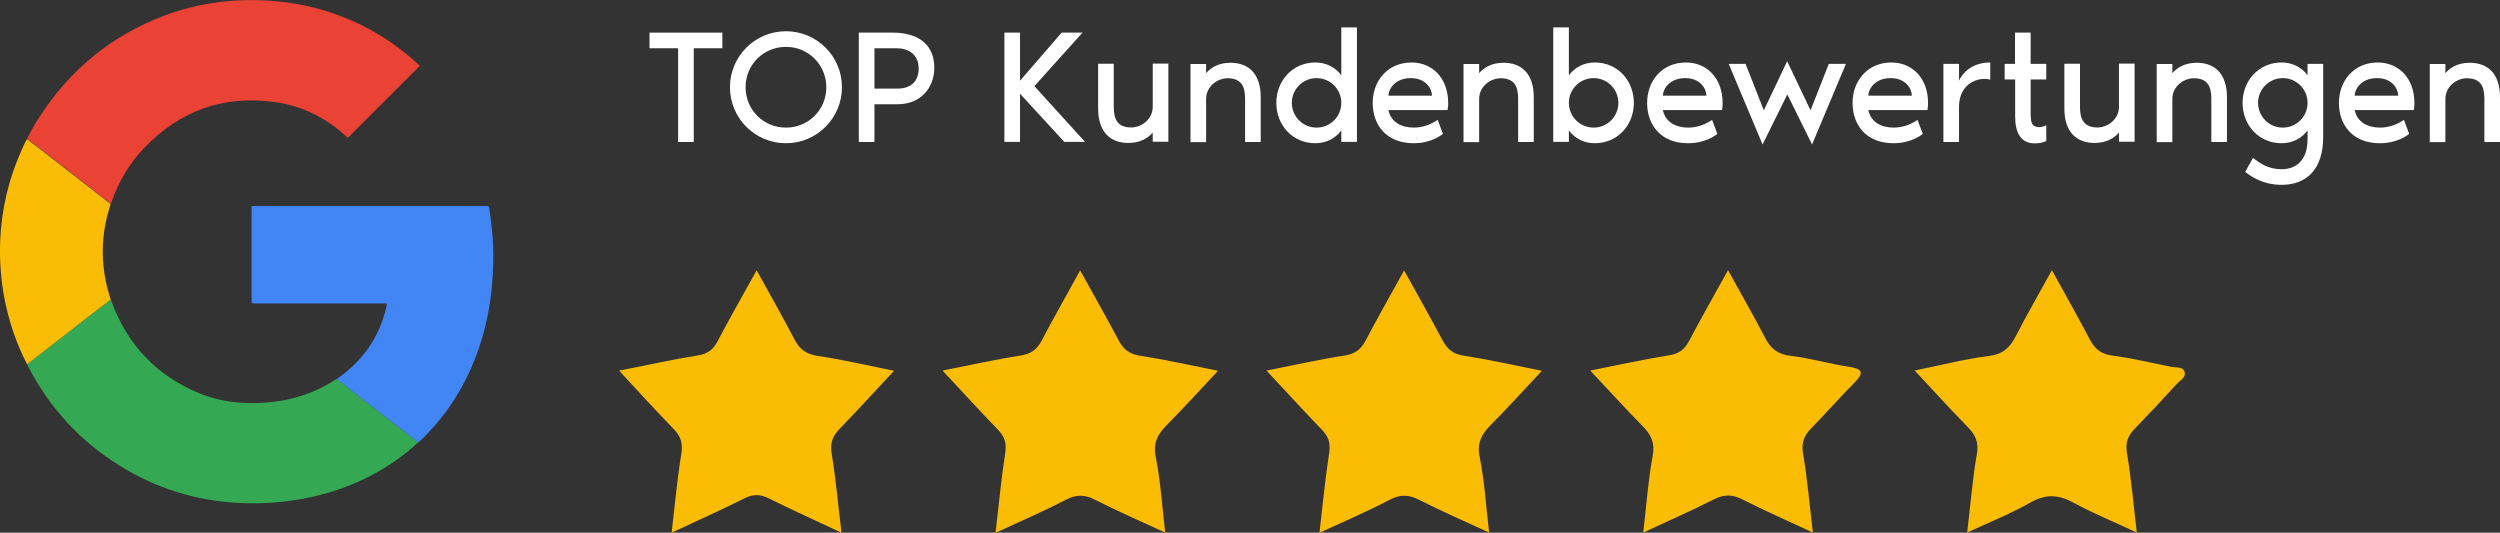 <?xml version="1.0" encoding="UTF-8"?>
<svg id="Ebene_1" data-name="Ebene 1" xmlns="http://www.w3.org/2000/svg" viewBox="0 0 180.83 38.53">
  <rect x="0" y="0" width="180.83" height="38.53" fill="#333333" stroke="none"/>
  <defs>
    <style>
      .cls-1 {
        fill: #34a853;
      }

      .cls-1, .cls-2, .cls-3, .cls-4, .cls-5, .cls-6 {
        stroke-width: 0px;
      }

      .cls-2 {
        fill: #4285f4;
      }

      .cls-3 {
        fill: #ea4335;
      }

      .cls-4 {
        fill: #fbbc04;
      }

      .cls-5 {
        fill: #fbbc06;
      }

      .cls-6 {
        fill: #fff;
      }
    </style>
  </defs>
  <g>
    <path class="cls-3" d="M1.96,10.05c.26-.56.57-1.09.9-1.6,2.22-3.43,5.23-5.89,9.05-7.33,1.21-.46,2.46-.76,3.75-.94,1.26-.18,2.52-.21,3.79-.13,1.76.11,3.48.46,5.13,1.09,2.14.8,4.04,2,5.72,3.55.02.02.04.04.05.06,0,.06-.06.09-.09.12-1.66,1.66-3.32,3.32-4.98,4.98-.02.02-.04.04-.05.05-.05.06-.09.05-.14,0-.2-.17-.4-.35-.6-.52-1.33-1.05-2.83-1.74-4.5-1.98-3.77-.56-6.97.58-9.59,3.33-1.06,1.11-1.82,2.42-2.33,3.87-.01.04-.03.08-.05.12-.04-.03-.09-.05-.13-.08-.55-.43-1.11-.87-1.66-1.3-1.03-.8-2.06-1.6-3.09-2.4-.39-.3-.78-.6-1.17-.9Z"/>
    <path class="cls-1" d="M30.23,32c-.47.46-.98.86-1.51,1.24-1.83,1.31-3.86,2.18-6.05,2.68-1.81.41-3.65.56-5.5.45-3.08-.17-5.93-1.07-8.55-2.71-2.84-1.77-5.02-4.15-6.57-7.12-.03-.06-.07-.12-.08-.2.19-.14.38-.29.57-.44,1.32-1.03,2.64-2.06,3.96-3.08.5-.39,1.01-.77,1.51-1.15.05.05.05.12.07.18,1.15,3.08,3.21,5.28,6.25,6.56,1.01.42,2.06.66,3.15.72,1.89.12,3.72-.16,5.46-.94.44-.2.87-.43,1.27-.7.05-.03.09-.07.15-.08.45.35.9.71,1.36,1.06,1.34,1.04,2.68,2.08,4.02,3.12.17.13.35.24.49.4Z"/>
    <path class="cls-2" d="M30.23,32c-.14-.16-.33-.27-.49-.4-1.34-1.04-2.68-2.08-4.02-3.12-.45-.35-.91-.71-1.36-1.06.29-.23.6-.44.88-.69,1.38-1.2,2.27-2.69,2.69-4.47.02-.09.06-.19.04-.29-.08-.04-.17-.02-.25-.02-3.08,0-6.16,0-9.25,0-.31,0-.27.02-.27-.27,0-2.18,0-4.37,0-6.55,0-.25-.03-.23.23-.23,5.56,0,11.13,0,16.69,0,.03,0,.07,0,.1,0,.11-.01.14.04.16.14.08.5.15,1.01.2,1.52.08.78.12,1.56.1,2.34-.04,2.59-.49,5.1-1.5,7.49-.74,1.74-1.73,3.32-3.02,4.71-.29.32-.59.64-.92.91Z"/>
    <path class="cls-5" d="M8,21.68c-.5.38-1.01.76-1.51,1.15-1.32,1.03-2.64,2.05-3.96,3.08-.19.15-.38.29-.57.44-.38-.73-.7-1.48-.97-2.26-.4-1.16-.68-2.35-.84-3.57-.13-1.02-.18-2.05-.14-3.07.1-2.36.64-4.62,1.63-6.77.1-.21.19-.43.31-.62.39.3.78.6,1.17.9,1.03.8,2.06,1.6,3.09,2.4.56.43,1.11.87,1.66,1.3.04.03.09.06.13.08-.12.43-.25.85-.34,1.29-.22,1.04-.28,2.1-.18,3.16.07.79.24,1.57.48,2.33.02.06.05.12.04.19Z"/>
  </g>
  <path class="cls-4" d="M60.86,38.53c-1.92-.9-3.6-1.66-5.25-2.48-.63-.31-1.14-.32-1.77,0-1.68.84-3.4,1.61-5.26,2.48.24-2.03.4-3.87.7-5.69.13-.77-.04-1.29-.56-1.82-1.28-1.31-2.51-2.67-3.94-4.21,2.08-.41,3.87-.81,5.69-1.1.71-.11,1.12-.42,1.44-1.04.86-1.63,1.77-3.23,2.82-5.12.99,1.8,1.89,3.38,2.73,4.99.37.71.83,1.07,1.66,1.2,1.77.26,3.51.67,5.55,1.08-1.43,1.53-2.66,2.88-3.94,4.2-.52.53-.7,1.04-.57,1.82.3,1.82.46,3.66.71,5.71Z"/>
  <path class="cls-4" d="M68.19,26.8c2.1-.41,3.85-.81,5.62-1.08.77-.12,1.21-.45,1.55-1.11.85-1.62,1.76-3.21,2.77-5.05,1.02,1.84,1.92,3.43,2.78,5.05.35.66.77,1,1.55,1.12,1.77.27,3.52.67,5.64,1.09-1.35,1.44-2.5,2.71-3.71,3.93-.65.66-1,1.28-.79,2.31.34,1.71.45,3.47.68,5.46-1.79-.83-3.45-1.54-5.05-2.36-.77-.4-1.39-.41-2.16,0-1.59.83-3.25,1.54-5.06,2.38.24-2.04.41-3.91.7-5.76.11-.72-.04-1.2-.52-1.69-1.28-1.33-2.53-2.69-4-4.27Z"/>
  <path class="cls-4" d="M91.62,26.8c2.1-.41,3.85-.81,5.62-1.08.77-.12,1.21-.45,1.55-1.11.85-1.62,1.76-3.21,2.77-5.05,1.02,1.84,1.92,3.43,2.78,5.05.35.66.77,1,1.55,1.12,1.77.27,3.52.67,5.64,1.09-1.35,1.44-2.5,2.71-3.71,3.93-.65.66-1,1.28-.79,2.31.34,1.71.45,3.47.68,5.46-1.79-.83-3.45-1.54-5.05-2.36-.77-.4-1.39-.41-2.16,0-1.59.83-3.25,1.54-5.06,2.38.24-2.04.41-3.91.7-5.76.11-.72-.04-1.2-.52-1.69-1.28-1.33-2.53-2.69-4-4.27Z"/>
  <path class="cls-4" d="M115.04,26.8c2.08-.41,3.87-.81,5.68-1.1.71-.11,1.12-.41,1.45-1.03.86-1.63,1.77-3.23,2.82-5.13.96,1.75,1.85,3.28,2.66,4.85.41.81.92,1.24,1.87,1.35,1.4.16,2.77.57,4.16.78.99.15,1.23.38.44,1.18-1.07,1.07-2.06,2.21-3.12,3.29-.52.53-.71,1.04-.58,1.82.31,1.82.46,3.66.71,5.71-1.81-.84-3.48-1.58-5.11-2.4-.72-.36-1.3-.38-2.03-.01-1.64.83-3.32,1.57-5.13,2.41.23-1.97.35-3.77.68-5.53.18-.96-.11-1.55-.74-2.18-1.22-1.24-2.38-2.53-3.76-3.99Z"/>
  <path class="cls-4" d="M148.41,19.53c1.01,1.83,1.89,3.39,2.72,4.97.36.7.8,1.11,1.65,1.22,1.45.18,2.87.54,4.3.82.33.06.78-.03.92.32.17.44-.32.65-.56.92-.98,1.08-1.98,2.15-3,3.2-.51.52-.73,1.02-.59,1.81.31,1.82.46,3.66.71,5.73-1.63-.76-3.14-1.38-4.56-2.15-1.08-.59-1.99-.66-3.1-.04-1.43.81-2.97,1.43-4.61,2.19.24-2.01.38-3.85.7-5.67.15-.84-.09-1.37-.64-1.94-1.25-1.28-2.46-2.61-3.86-4.11,1.96-.4,3.65-.84,5.37-1.05,1.02-.13,1.53-.61,1.96-1.46.77-1.51,1.63-2.98,2.61-4.77Z"/>
  <g>
    <path class="cls-6" d="M52.25,2.36v1.13h-2.07v6.78h-1.13V3.49h-2.07v-1.13h5.27Z"/>
    <path class="cls-6" d="M60.9,6.31c0,2.23-1.81,4.05-4.05,4.05s-4.05-1.81-4.05-4.05,1.81-4.05,4.05-4.05,4.05,1.81,4.05,4.05ZM59.77,6.31c0-1.62-1.29-2.92-2.92-2.92s-2.92,1.29-2.92,2.92,1.29,2.92,2.92,2.92,2.92-1.29,2.92-2.92Z"/>
    <path class="cls-6" d="M67.58,4.89c0,1.48-.99,2.65-2.66,2.65h-1.67v2.73h-1.13V2.36h2.45c2.06,0,3.01,1.04,3.01,2.53ZM66.45,4.96c0-1.04-.76-1.47-1.59-1.47h-1.61v2.92h1.68c.82,0,1.52-.42,1.52-1.45Z"/>
    <path class="cls-6" d="M78.49,10.26h-1.51l-3.2-3.48v3.48h-1.13V2.36h1.13v3.48l3.01-3.48h1.51l-3.48,3.87,3.67,4.04Z"/>
    <path class="cls-6" d="M79.43,7.86v-3.25h1.13v3.15c0,.91.31,1.46,1.27,1.46.68,0,1.55-.54,1.55-1.51v-3.11h1.13v5.65h-1.13v-.66c-.33.38-.88.75-1.76.75-1.34,0-2.19-.82-2.19-2.49Z"/>
    <path class="cls-6" d="M91.19,7.02v3.25h-1.13v-3.15c0-.91-.31-1.46-1.27-1.46-.68,0-1.55.54-1.55,1.51v3.11h-1.13v-5.65h1.13v.66c.33-.38.88-.75,1.76-.75,1.34,0,2.19.82,2.19,2.49Z"/>
    <path class="cls-6" d="M98.15,1.98v8.28h-1.13v-.82c-.46.6-1.12.92-1.88.92-1.65,0-2.82-1.31-2.82-2.92s1.18-2.92,2.82-2.92c.76,0,1.42.32,1.88.92V1.98h1.13ZM97.02,7.44c0-.99-.8-1.79-1.79-1.79s-1.79.8-1.79,1.79.8,1.79,1.79,1.79,1.79-.8,1.79-1.79Z"/>
    <path class="cls-6" d="M104.7,7.96h-4.27c.18.88.94,1.27,1.84,1.27.67,0,1.27-.25,1.72-.56l.38,1.01c-.15.13-.89.68-2.12.68-1.98,0-2.96-1.33-2.96-2.92s1.08-2.92,2.81-2.92c1.49,0,2.65,1.11,2.65,2.94,0,.12-.01.34-.04.49ZM103.58,6.92c-.02-.55-.47-1.27-1.54-1.27s-1.59.72-1.61,1.27h3.15Z"/>
    <path class="cls-6" d="M110.94,7.02v3.25h-1.13v-3.15c0-.91-.31-1.46-1.27-1.46-.68,0-1.55.54-1.55,1.51v3.11h-1.13v-5.65h1.13v.66c.33-.38.88-.75,1.76-.75,1.34,0,2.19.82,2.19,2.49Z"/>
    <path class="cls-6" d="M113.48,5.44c.46-.6,1.12-.92,1.88-.92,1.65,0,2.82,1.31,2.82,2.92s-1.18,2.92-2.82,2.92c-.76,0-1.42-.32-1.88-.92v.82h-1.13V1.98h1.13v3.46ZM117.06,7.44c0-.99-.8-1.79-1.79-1.79s-1.79.8-1.79,1.79.8,1.79,1.79,1.79,1.79-.8,1.79-1.79Z"/>
    <path class="cls-6" d="M124.55,7.96h-4.27c.18.88.94,1.27,1.84,1.27.67,0,1.27-.25,1.72-.56l.38,1.01c-.15.13-.89.68-2.12.68-1.98,0-2.96-1.33-2.96-2.92s1.08-2.92,2.81-2.92c1.49,0,2.65,1.11,2.65,2.94,0,.12-.01.34-.04.49ZM123.43,6.92c-.02-.55-.47-1.27-1.54-1.27s-1.59.72-1.61,1.27h3.15Z"/>
    <path class="cls-6" d="M133.52,4.62l-2.45,5.83-1.79-3.62-1.79,3.62-2.45-5.83h1.22l1.32,3.36,1.69-3.55,1.69,3.55,1.32-3.36h1.22Z"/>
    <path class="cls-6" d="M139.41,7.96h-4.27c.18.88.94,1.27,1.84,1.27.67,0,1.27-.25,1.72-.56l.38,1.01c-.15.13-.89.68-2.12.68-1.98,0-2.96-1.33-2.96-2.92s1.08-2.92,2.81-2.92c1.49,0,2.65,1.11,2.65,2.94,0,.12-.01.34-.04.49ZM138.29,6.92c-.02-.55-.47-1.27-1.54-1.27s-1.59.72-1.61,1.27h3.15Z"/>
    <path class="cls-6" d="M143.96,4.52v1.24c-.27-.08-.68-.08-1.04.05-.74.28-1.22.91-1.22,1.94v2.52h-1.13v-5.65h1.13v1.21c.39-.81,1.2-1.31,2.26-1.31Z"/>
    <path class="cls-6" d="M145.75,5.75h-.75v-1.13h.75v-2.26h1.13v2.26h1.13v1.13h-1.13v2.35c0,.4,0,.81.22.98.27.2.65.11.91-.02v1.14c-.25.12-.52.17-.83.17-1.07,0-1.42-.86-1.42-1.94v-2.67Z"/>
    <path class="cls-6" d="M149.32,7.86v-3.25h1.13v3.15c0,.91.31,1.46,1.27,1.46.68,0,1.55-.54,1.55-1.51v-3.11h1.13v5.65h-1.13v-.66c-.33.38-.88.75-1.76.75-1.34,0-2.19-.82-2.19-2.49Z"/>
    <path class="cls-6" d="M161.08,7.02v3.25h-1.13v-3.15c0-.91-.31-1.46-1.27-1.46-.68,0-1.55.54-1.55,1.51v3.11h-1.13v-5.65h1.13v.66c.33-.38.88-.75,1.76-.75,1.34,0,2.19.82,2.19,2.49Z"/>
    <path class="cls-6" d="M168.04,4.62v5.29c0,2.35-1.21,3.46-3.01,3.46-1.46,0-2.38-.74-2.63-.94l.56-1.01c.47.36,1.07.82,2.07.82,1.18,0,1.88-.78,1.88-2.16v-.64c-.46.6-1.12.92-1.88.92-1.65,0-2.82-1.31-2.82-2.92s1.18-2.92,2.82-2.92c.76,0,1.42.32,1.88.92v-.82h1.13ZM166.91,7.44c0-.99-.8-1.79-1.79-1.79s-1.79.8-1.79,1.79.8,1.79,1.79,1.79,1.79-.8,1.79-1.79Z"/>
    <path class="cls-6" d="M174.59,7.96h-4.27c.18.88.94,1.27,1.84,1.27.67,0,1.27-.25,1.72-.56l.38,1.01c-.15.13-.89.68-2.12.68-1.98,0-2.96-1.33-2.96-2.92s1.08-2.92,2.81-2.92c1.49,0,2.65,1.11,2.65,2.94,0,.12-.01.34-.04.49ZM173.47,6.92c-.02-.55-.47-1.27-1.54-1.27s-1.59.72-1.61,1.27h3.15Z"/>
    <path class="cls-6" d="M180.83,7.02v3.25h-1.13v-3.15c0-.91-.31-1.46-1.27-1.46-.68,0-1.55.54-1.55,1.51v3.11h-1.13v-5.65h1.13v.66c.33-.38.88-.75,1.76-.75,1.34,0,2.19.82,2.19,2.49Z"/>
  </g>
</svg>